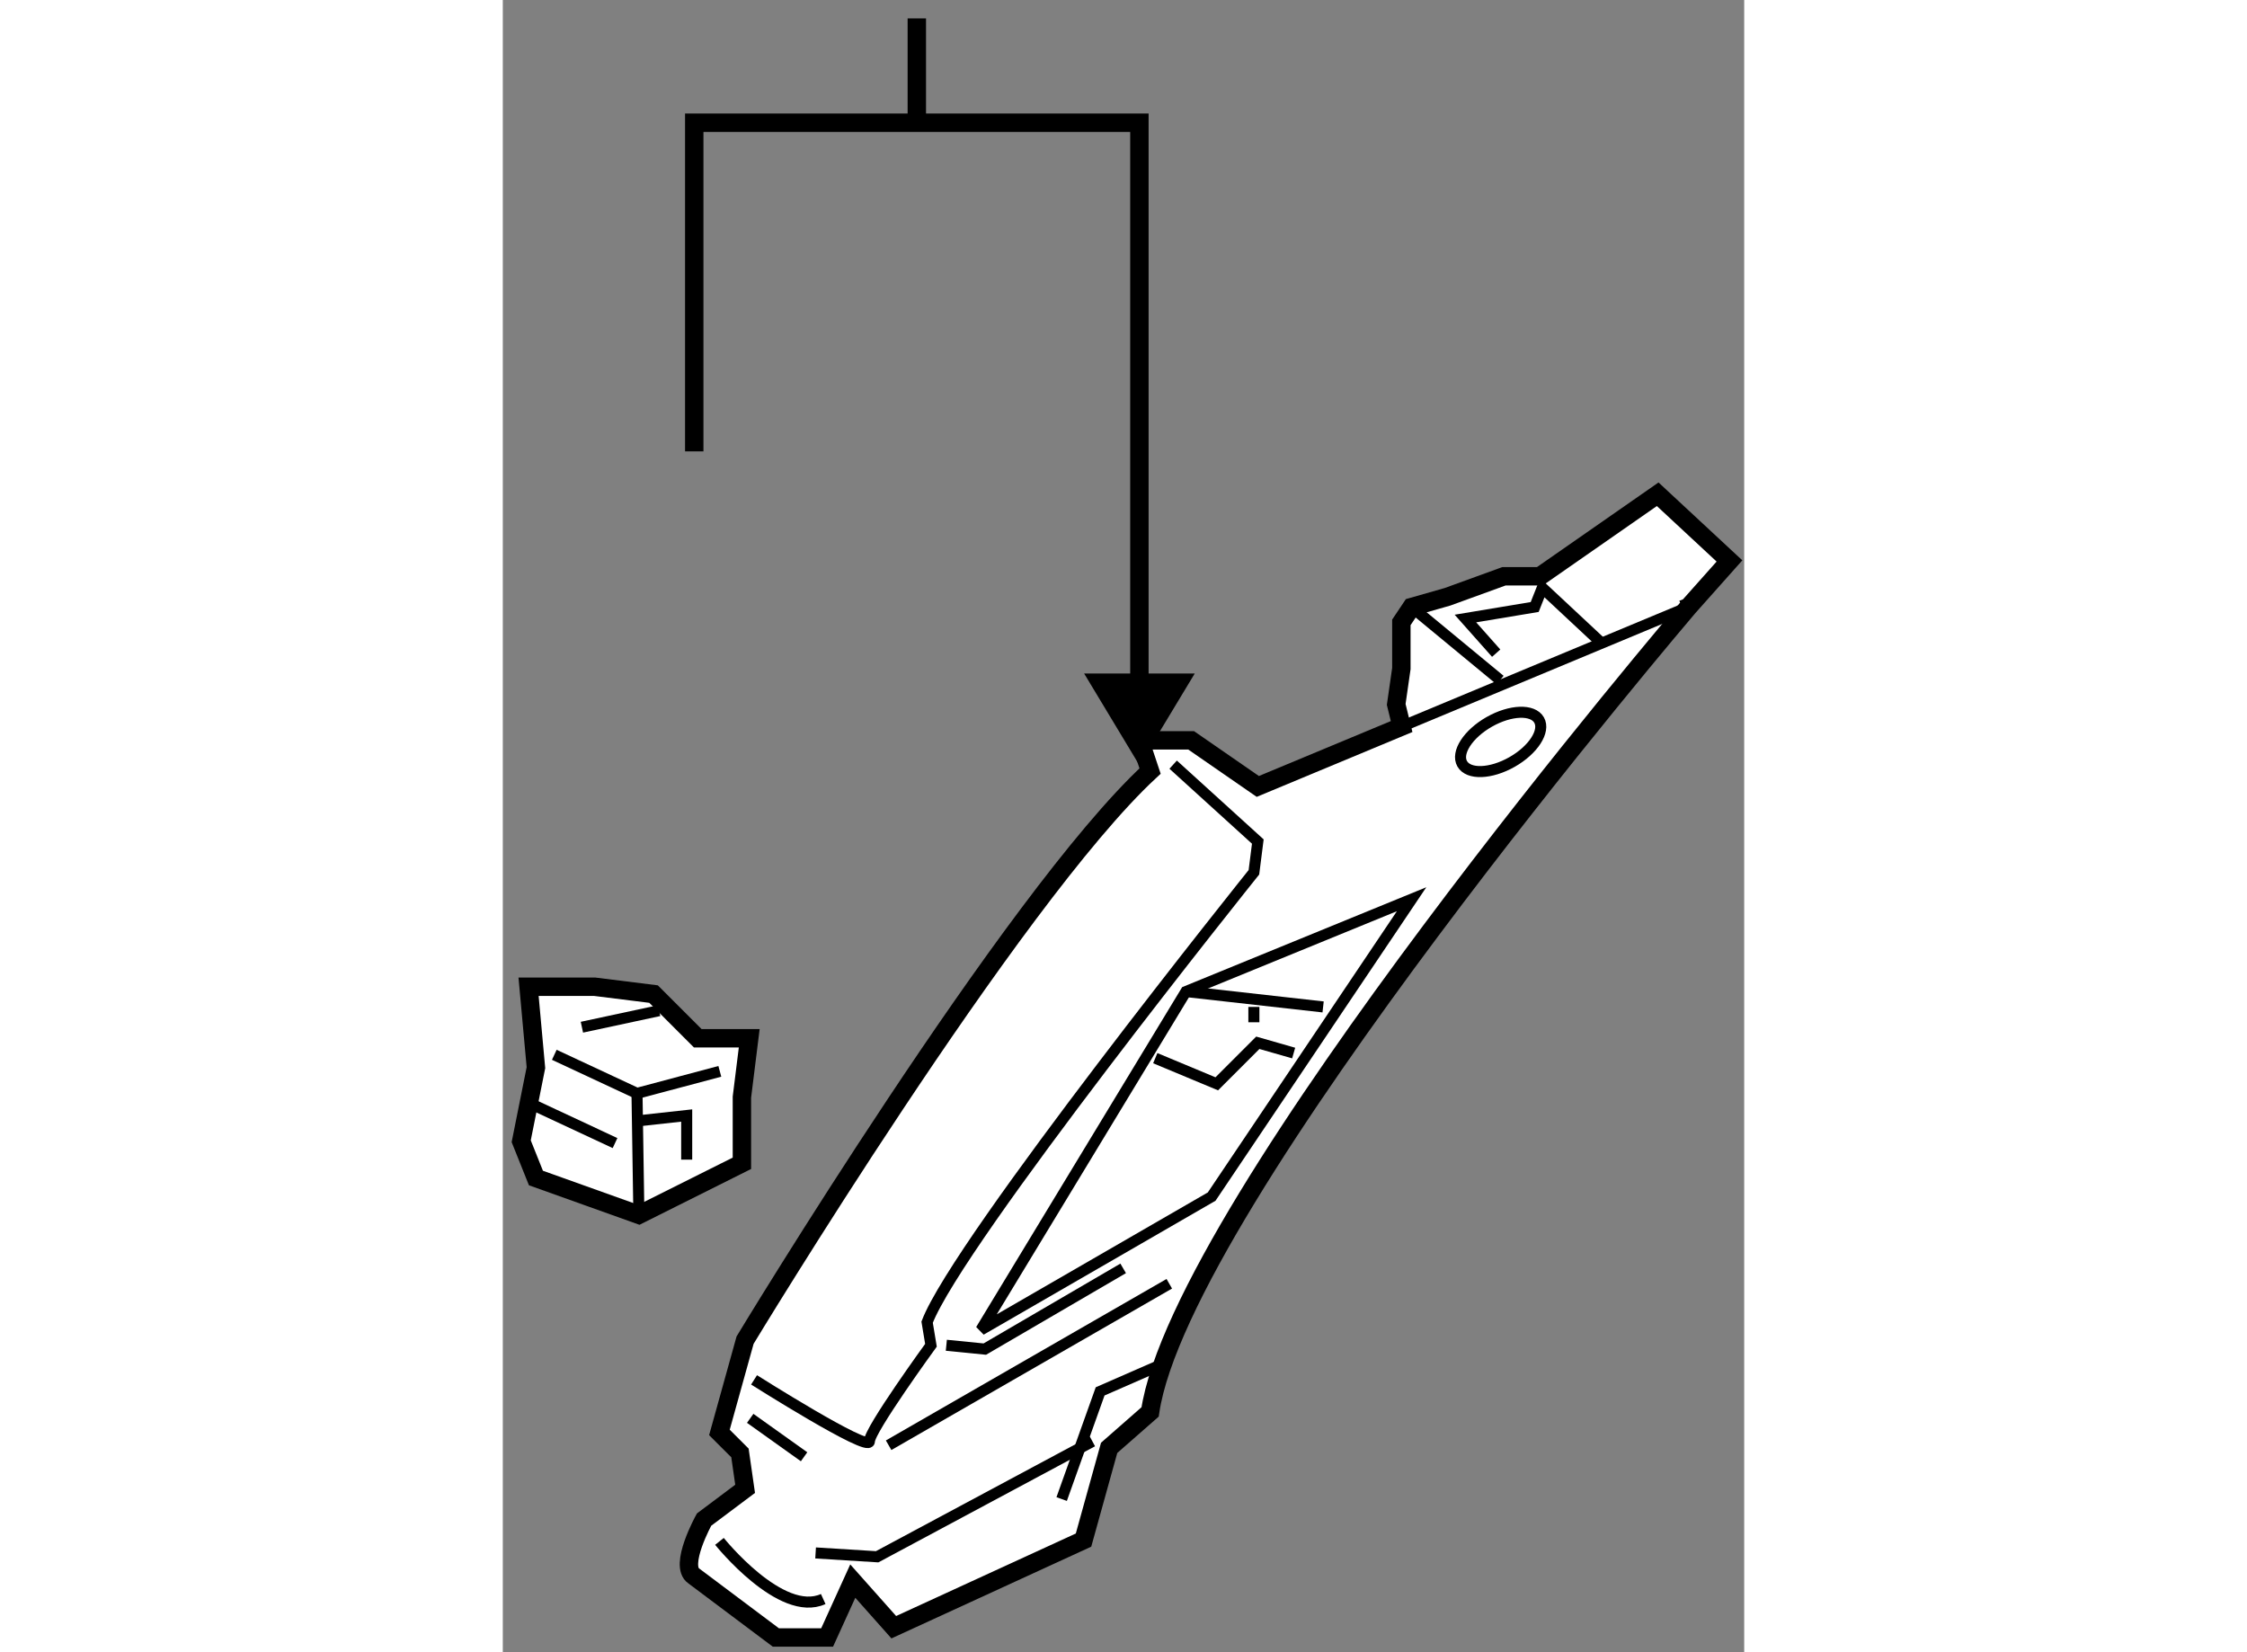 <?xml version="1.0" encoding="utf-8"?>
<!-- Generator: Adobe Illustrator 15.1.0, SVG Export Plug-In . SVG Version: 6.00 Build 0)  -->
<!DOCTYPE svg PUBLIC "-//W3C//DTD SVG 1.1//EN" "http://www.w3.org/Graphics/SVG/1.1/DTD/svg11.dtd">
<svg version="1.1" xmlns="http://www.w3.org/2000/svg" xmlns:xlink="http://www.w3.org/1999/xlink" x="0px" y="0px" width="244.8px"
	 height="180px" viewBox="143.378 11.598 33.726 44.887" enable-background="new 0 0 244.8 180" xml:space="preserve">
	
<rect x="143.378" y="11.598" width="33.726" height="44.887" fill="#808080" stroke="none"/>
	
<g><path fill="#FFFFFF" stroke="#000000" stroke-width="0.5" d="M175.59,28.089c0,0-13.79,16.158-14.626,21.868l-1.113,0.976
			l-0.696,2.506L154,55.806l-1.114-1.253l-0.697,1.532h-1.392l-2.229-1.671c-0.417-0.279,0.278-1.532,0.278-1.532l1.115-0.836
			l-0.14-0.975l-0.558-0.557l0.697-2.507c0,0,7.242-11.979,11.003-15.461l-0.278-0.835h1.393l1.812,1.253l3.907-1.627l-0.147-0.601
			l0.14-0.975v-1.254l0.279-0.417l0.974-0.278l1.533-0.557h0.976l3.202-2.229l1.95,1.812L175.59,28.089l-0.152,0.063L175.59,28.089z
			"></path><line fill="none" stroke="#000000" stroke-width="0.3" x1="167.797" y1="31.336" x2="175.438" y2="28.152"></line><polygon fill="none" stroke="#000000" stroke-width="0.3" points="156.367,47.728 162.636,44.107 168.068,36.028 161.938,38.536 
					"></polygon><polyline fill="none" stroke="#000000" stroke-width="0.3" points="161.104,40.346 162.775,41.043 163.89,39.928 164.864,40.207 
					"></polyline><line fill="none" stroke="#000000" stroke-width="0.3" x1="168.068" y1="28.089" x2="170.472" y2="30.074"></line><path fill="none" stroke="#000000" stroke-width="0.3" d="M161.59,32.372l2.3,2.089l-0.106,0.835c0,0-8.042,10.029-8.878,12.223
			l0.104,0.627c0,0-1.672,2.298-1.672,2.611s-3.134-1.671-3.134-1.671"></path><line fill="none" stroke="#000000" stroke-width="0.3" x1="153.86" y1="50.862" x2="161.485" y2="46.475"></line><polyline fill="none" stroke="#000000" stroke-width="0.3" points="155.428,48.146 156.473,48.25 160.232,46.057 		"></polyline><line fill="none" stroke="#000000" stroke-width="0.3" x1="161.938" y1="38.536" x2="165.664" y2="38.954"></line><line fill="none" stroke="#000000" stroke-width="0.3" x1="163.783" y1="39.371" x2="163.783" y2="38.954"></line><polyline fill="none" stroke="#000000" stroke-width="0.3" points="170.366,29.343 169.53,28.402 171.412,28.089 171.619,27.566 
			173.186,29.029 		"></polyline><ellipse transform="matrix(0.494 0.869 -0.869 0.494 113.855 -132.183)" fill="none" stroke="#000000" stroke-width="0.3" cx="170.575" cy="31.797" rx="0.627" ry="1.202"></ellipse><path fill="none" stroke="#000000" stroke-width="0.3" d="M149.264,53.474c0,0,1.672,2.089,2.819,1.566"></path><polyline fill="none" stroke="#000000" stroke-width="0.3" points="151.876,53.788 153.548,53.892 159.397,50.758 		"></polyline><polyline fill="none" stroke="#000000" stroke-width="0.3" points="161.277,48.668 159.606,49.399 158.561,52.324 		"></polyline><line fill="none" stroke="#000000" stroke-width="0.3" x1="150.099" y1="50.131" x2="151.563" y2="51.175"></line></g><g><line fill="none" stroke="#000000" stroke-width="0.5" x1="154.626" y1="14.932" x2="154.626" y2="12.098"></line><polygon points="162.177,29.895 160.673,32.388 159.171,29.895 		"></polygon><polyline fill="none" stroke="#000000" stroke-width="0.5" points="148.579,23.861 148.579,14.932 160.673,14.932 160.673,31.045 
					"></polyline></g>



	
<g><polygon fill="#FFFFFF" stroke="#000000" stroke-width="0.5" points="149.874,43.202 149.874,41.404 150.073,39.805 
			148.674,39.805 147.474,38.605 145.877,38.406 144.078,38.406 144.278,40.604 143.878,42.603 144.278,43.602 147.075,44.602 		"></polygon><polyline fill="none" stroke="#000000" stroke-width="0.3" points="144.777,40.255 147.024,41.303 149.274,40.704 		"></polyline><line fill="none" stroke="#000000" stroke-width="0.3" x1="147.024" y1="41.303" x2="147.075" y2="44.602"></line><polyline fill="none" stroke="#000000" stroke-width="0.3" points="148.374,43.103 148.374,41.904 147.024,42.052 		"></polyline><line fill="none" stroke="#000000" stroke-width="0.3" x1="145.527" y1="39.505" x2="147.625" y2="39.055"></line><line fill="none" stroke="#000000" stroke-width="0.3" x1="144.178" y1="41.603" x2="146.427" y2="42.653"></line></g>


</svg>